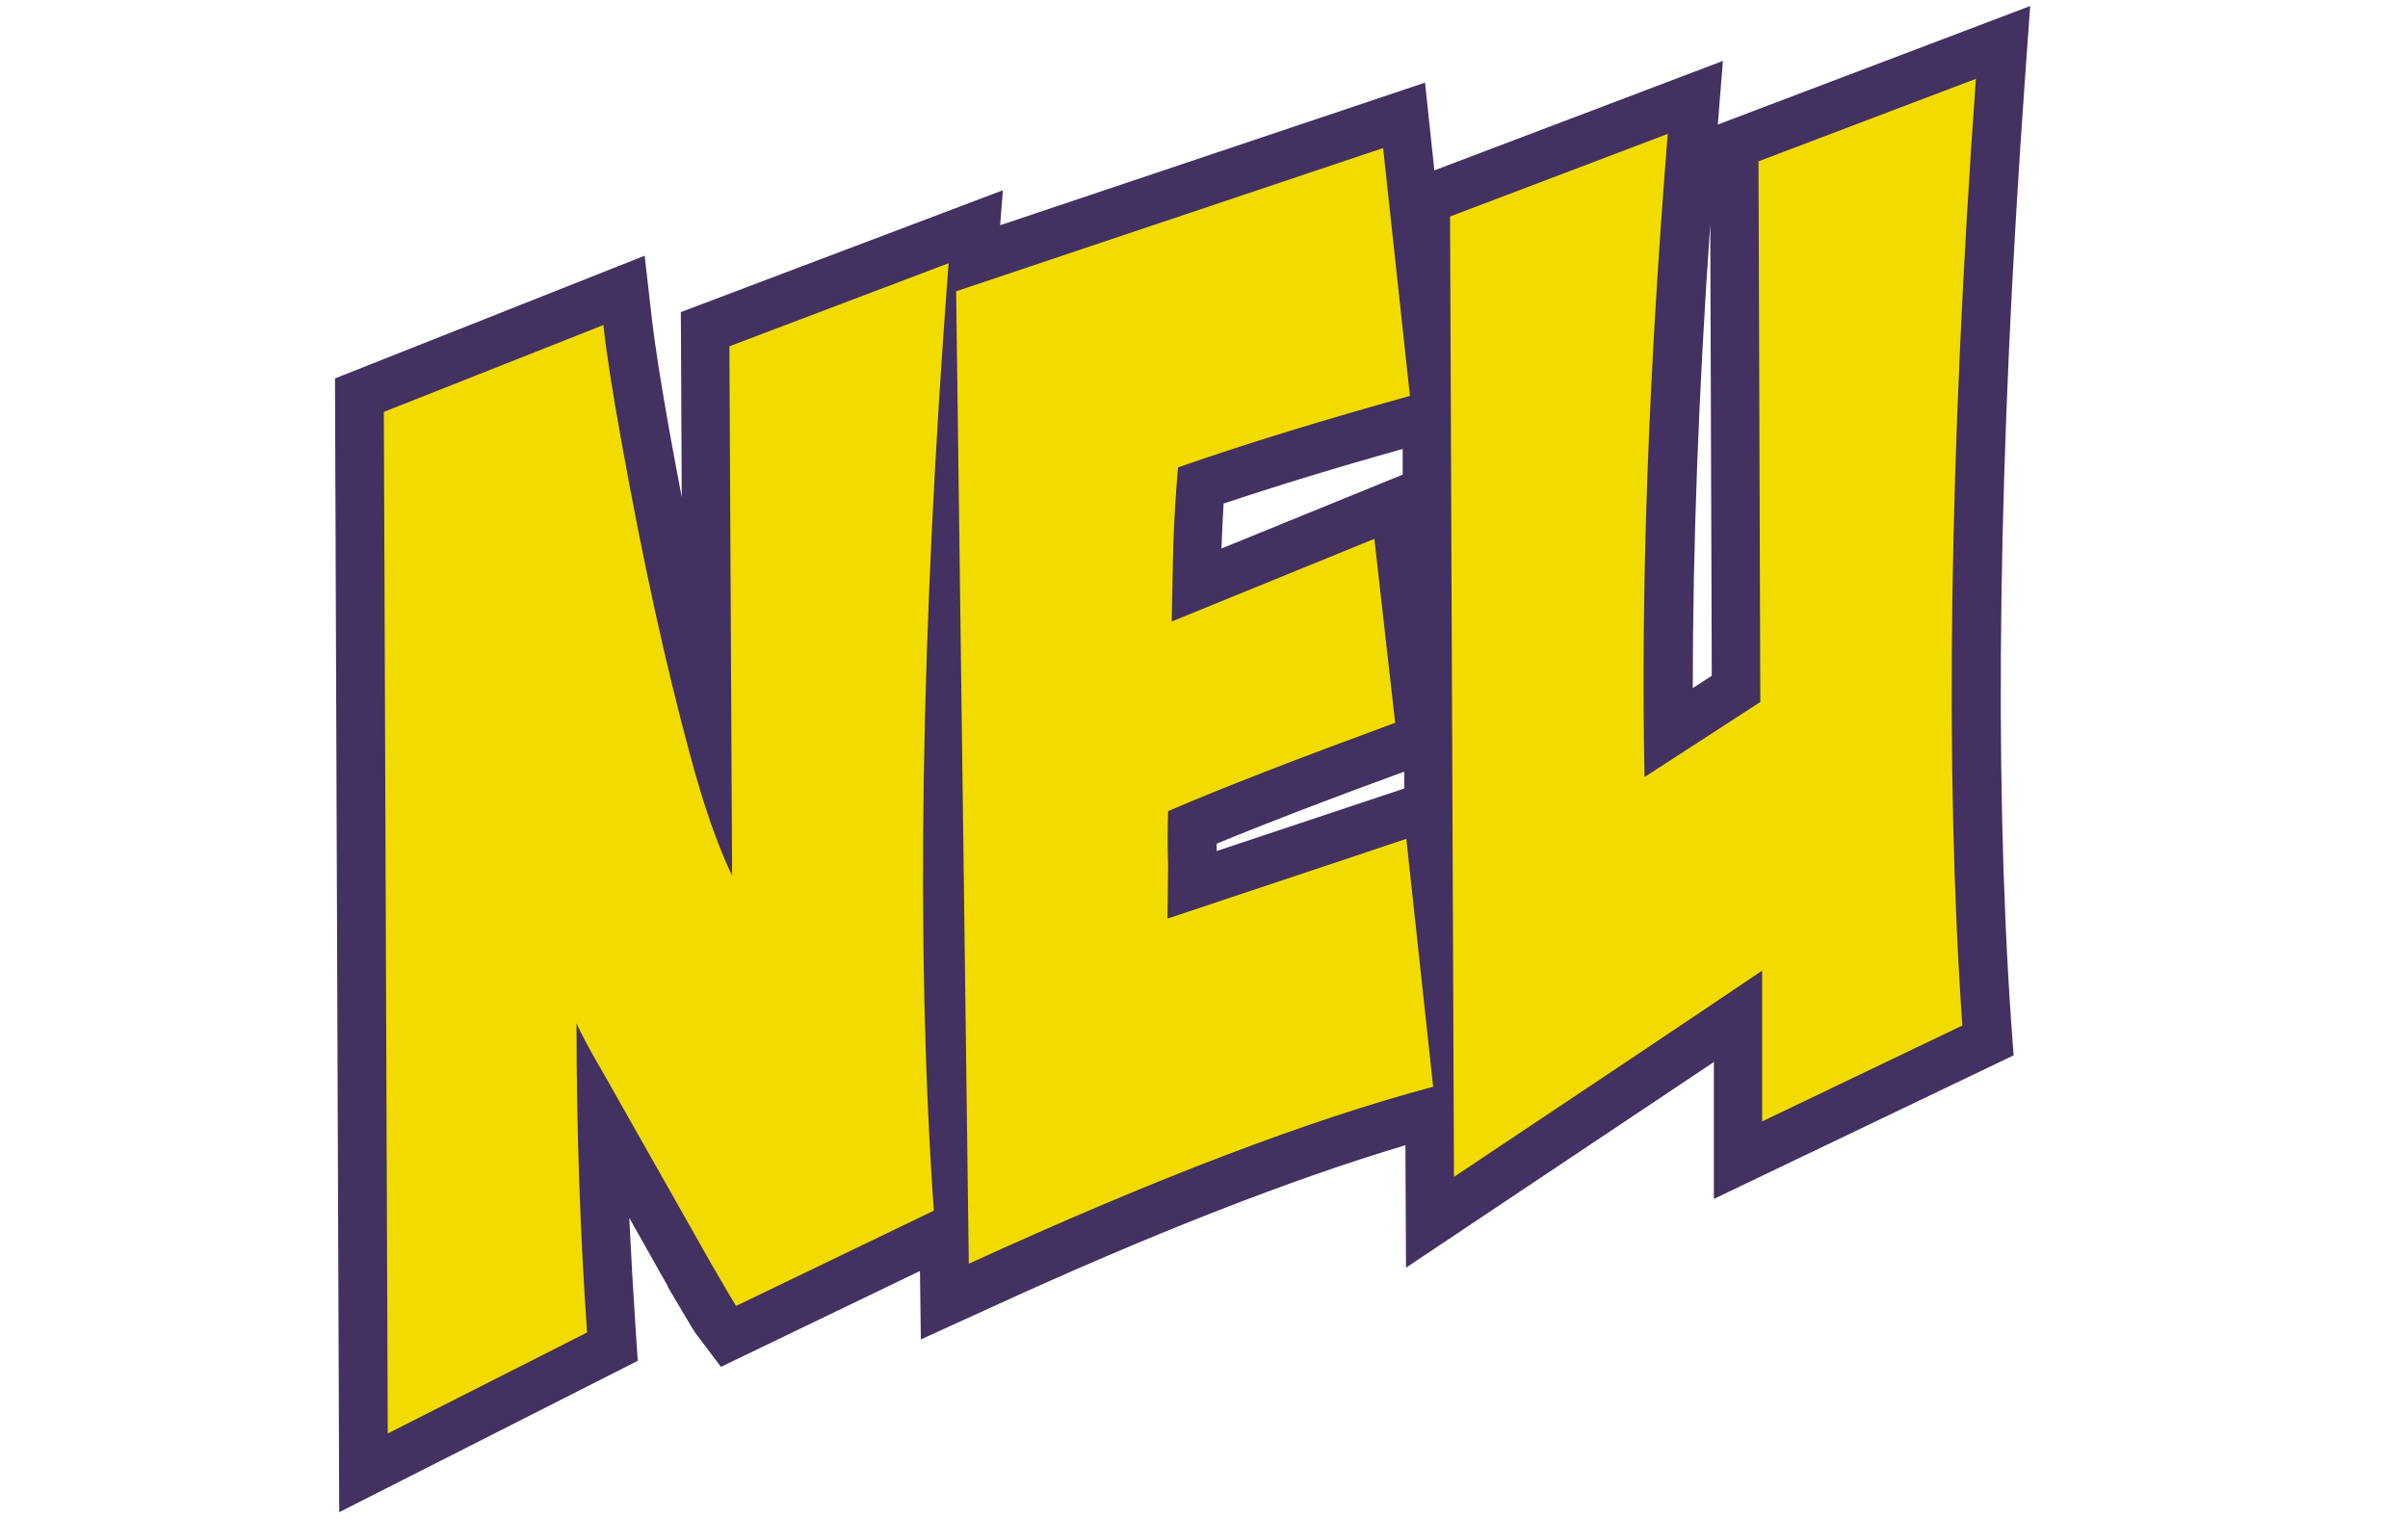 <?xml version="1.0" encoding="UTF-8"?>
<svg id="Ebene_2" xmlns="http://www.w3.org/2000/svg" version="1.1" viewBox="0 0 798.6 503.7">
  <!-- Generator: Adobe Illustrator 29.4.0, SVG Export Plug-In . SVG Version: 2.1.0 Build 152)  -->
  <defs>
    <style>
      .st0 {
        fill: #f2dc00;
      }

      .st1 {
        fill: #433161;
      }
    </style>
  </defs>
  <path class="st1" d="M673.3,2l-103.6,39.3,1.7-21.1-95.7,36.3-3.1-29.1-140.9,47.3.9-11.6-106.8,40.4.3,61.4c-1.3-7-2.7-14.1-4-21.5-2.9-16.2-4.9-28.9-5.9-37.6l-2.4-21-102.7,40.7,1.4,376,99-50.2-.7-10.7c-.8-12-1.5-24.3-2.1-36.7l12.8,22.7v.2c8.4,14.3,8.8,14.9,9.6,15.9l8,10.6,66-31.8.3,22.7,22.6-10.3c53.8-24.7,100.2-42.8,138.1-54.1l.2,40.6,25-16.7c30.9-20.6,56.7-37.9,77.1-51.5v45.4s99.4-47.6,99.4-47.6l-.8-11c-5.8-83.5-4.3-188.4,4.5-311.8l1.8-25.2ZM567.2,74.4l.5,149.7-6.3,4.1c0-46.6,1.9-98.1,5.8-153.8ZM465.2,157.4l-60.1,24.5v-.3c.2-4.8.4-9.7.7-14.6,18.3-6.1,38.2-12.2,59.4-18.1v8.6ZM292.8,391.7l-42.4,20.4c-.2-.4-.5-.9-.8-1.3l-34.3-60.5h0c-7.5-13.1-8.9-16.3-9.1-16.9l-31.2,5.9c0,31.8,1,63.1,2.9,93l-33.2,16.8-1.2-301.6,43.5-17.2c.9,5.6,2,11.9,3.2,18.9,7.2,39.9,14.9,75.2,23,105,4.8,18.1,9.8,32.2,15,43.1l30.7-7.1-.8-164.4,38.5-14.5c-7.4,106.9-8.6,201-3.8,280.3ZM337.1,394.4l-3.8-286.1,111.4-37.4,5.2,48.6c-23.3,6.6-45,13.4-64.7,20.3l-9.8,3.4-.9,10.4c-.8,9.2-1.4,18.3-1.7,27l-.9,49.7,70.2-28.6,3.1,27.2c-26.7,9.9-48.2,18.4-64.2,25.2l-9.6,4.1-.2,10.4c-.1,6.2,0,12.4,0,18.5l-.5,40,81.7-27.2,5.3,48.7c-34.1,10.1-74.6,25.4-120.6,45.8ZM403.5,282.2c0-.8,0-1.6,0-2.4,16.2-6.7,37-14.7,62.2-23.9v5.6s-62.1,20.7-62.1,20.7ZM634.1,330.3l-33.4,16v-54.8s-25.2,17-25.2,17c-18,12.1-43.9,29.5-77.2,51.7l-1.1-277.2,38-14.4c-5,70-7,133.6-5.8,189.5l.6,29,70.1-45.5-.6-176.9,38.2-14.5c-7,108.9-8.2,203-3.5,280.2Z"/>
  <g>
    <path class="st0" d="M241.9,114.7l.9,175.7c-4.8-10-9.5-23.4-14-40.3-8-29.5-15.6-64.1-22.7-103.7-3-16.6-5-29.5-6-38.6l-72.8,28.8,1.3,338.8,66.1-33.5c-2.3-32.9-3.5-67.1-3.5-102.6,1.1,2.8,4.5,9.1,10.2,18.9l34.3,60.6c5.2,9,8,13.7,8.4,14.3l65.6-31.6c-6.1-87.3-4.4-192,4.9-314.2l-72.6,27.5Z"/>
    <path class="st0" d="M387.2,304.6l.2-17.6c-.2-6-.2-12,0-18,18.1-7.8,43.2-17.5,75.3-29.3l-6.9-61-67.2,27.4.5-25c.3-8.5.8-17.2,1.6-26.1,23.2-8.1,48.8-15.9,76.9-23.7l-8.9-82.2-141.6,47.5,4.2,322.5c61.4-28.1,112.7-47.7,154-58.7l-8.9-82.2-79.1,26.4Z"/>
    <path class="st0" d="M655.4,26.1l-72.2,27.4.6,179.3-38.4,24.9c-1.3-62.3,1.3-133.4,7.7-213.3l-72.2,27.4,1.3,318.5c45.6-30.4,79.7-53.2,102.2-68.4v50s66.4-31.8,66.4-31.8c-5.9-84.6-4.4-189.3,4.5-314.1Z"/>
  </g>
</svg>
